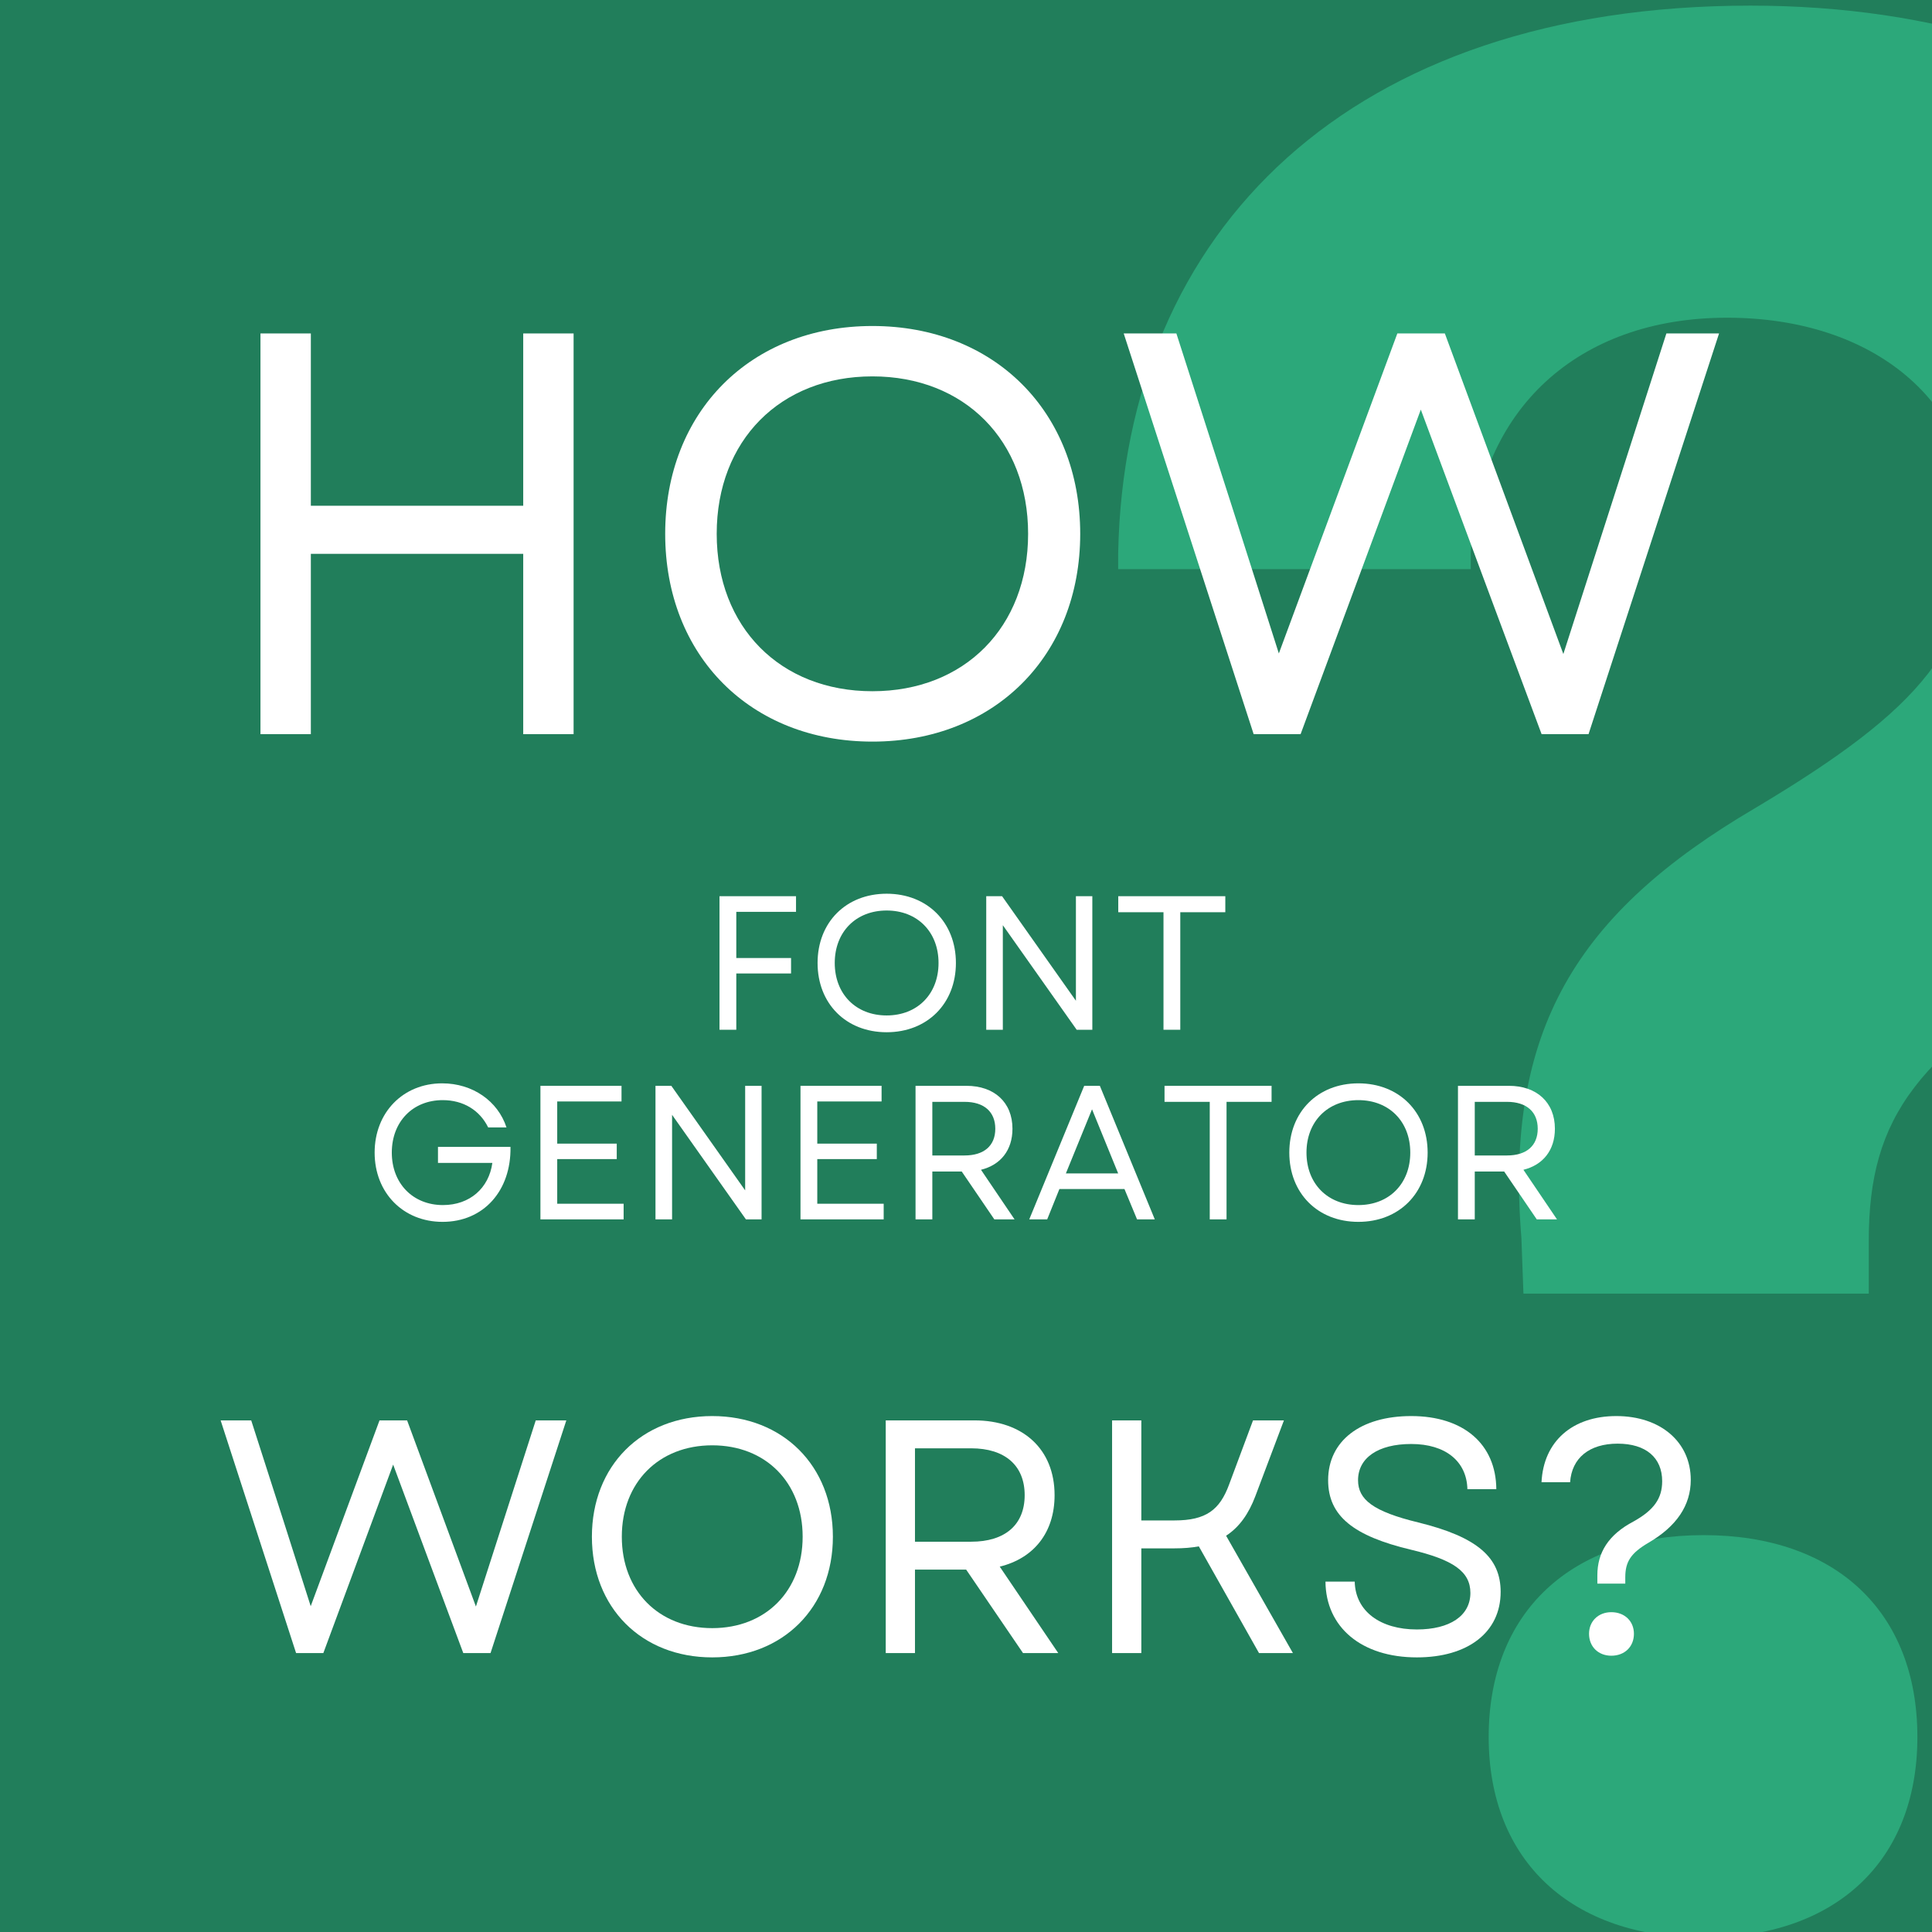<svg xmlns="http://www.w3.org/2000/svg" xmlns:xlink="http://www.w3.org/1999/xlink" width="1080" zoomAndPan="magnify" viewBox="0 0 810 810" height="1080" preserveAspectRatio="xMidYMid meet" version="1.0"><defs><g/><clipPath id="f33450d8dc"><path d="M 468 2.359 L 810 2.359 L 810 810 L 468 810 Z M 468 2.359 " clip-rule="nonzero"/></clipPath></defs><rect x="-81" width="972" fill="#ffffff" y="-81" height="972" fill-opacity="1"/><rect x="-81" width="972" fill="#ffffff" y="-81" height="972" fill-opacity="1"/><rect x="-81" width="972" fill="#217e5b" y="-81" height="972" fill-opacity="1"/><g clip-path="url(#f33450d8dc)"><path fill="#2ca87a" d="M 733.891 2.359 C 566.453 2.359 471.5 96.109 468.801 231.816 L 468.801 238.609 L 616.617 238.609 L 616.617 231.816 C 619.859 171.879 661.352 133.203 724.062 133.203 C 786.234 133.203 827.688 169.129 827.688 219.82 C 827.688 270.512 806.414 296.688 736.066 338.672 C 660.793 382.816 630.762 431.879 637.855 519.09 L 638.711 542.359 L 783.492 542.359 L 783.492 520.211 C 783.492 467.898 803.691 441.137 876.23 399.184 C 953.129 353.926 992.914 296.719 992.914 214.941 C 992.914 89.023 889.879 2.359 733.891 2.359 Z M 714.234 643.609 C 658.75 643.609 624.137 675.801 624.137 728.246 C 624.137 780.223 658.781 812.359 714.234 812.359 C 769.688 812.359 803.875 780.223 803.875 728.246 C 803.875 675.801 769.723 643.609 714.234 643.609 Z M 714.234 643.609 " fill-opacity="1" fill-rule="nonzero"/></g><g fill="#ffffff" fill-opacity="1"><g transform="translate(84.722, 307.8)"><g><path d="M 134.641 0 L 155.762 0 L 155.762 -168 L 134.641 -168 L 134.641 -95.762 L 45.602 -95.762 L 45.602 -168 L 24.48 -168 L 24.48 0 L 45.602 0 L 45.602 -75.602 L 134.641 -75.602 Z M 134.641 0 "/></g></g></g><g fill="#ffffff" fill-opacity="1"><g transform="translate(264.962, 307.8)"><g><path d="M 100.801 3.121 C 151.922 3.121 187.922 -32.879 187.922 -84 C 187.922 -135.121 151.922 -171.121 100.801 -171.121 C 49.68 -171.121 13.922 -135.121 13.922 -84 C 13.922 -32.879 49.68 3.121 100.801 3.121 Z M 35.52 -84 C 35.52 -123.121 62.16 -150 100.801 -150 C 139.441 -150 166.078 -123.121 166.078 -84 C 166.078 -44.879 139.441 -18 100.801 -18 C 62.16 -18 35.52 -44.879 35.52 -84 Z M 35.52 -84 "/></g></g></g><g fill="#ffffff" fill-opacity="1"><g transform="translate(466.561, 307.8)"><g><path d="M 59.039 0 L 78.719 0 L 129.121 -136.078 L 156.961 -61.199 L 179.762 0 L 199.441 0 L 254.16 -168 L 232.078 -168 L 188.879 -33.602 L 139.199 -168 L 119.281 -168 L 69.602 -33.84 L 49.922 -95.52 L 26.641 -168 L 4.559 -168 Z M 59.039 0 "/></g></g></g><g fill="#ffffff" fill-opacity="1"><g transform="translate(293.496, 431.731)"><g><path d="M 8.16 0 L 15.199 0 L 15.199 -23.598 L 38.156 -23.598 L 38.156 -30.078 L 15.199 -30.078 L 15.199 -49.438 L 40.238 -49.438 L 40.238 -55.996 L 8.16 -55.996 Z M 8.16 0 "/></g></g></g><g fill="#ffffff" fill-opacity="1"><g transform="translate(338.132, 431.731)"><g><path d="M 33.598 1.039 C 50.637 1.039 62.637 -10.961 62.637 -28 C 62.637 -45.039 50.637 -57.035 33.598 -57.035 C 16.559 -57.035 4.641 -45.039 4.641 -28 C 4.641 -10.961 16.559 1.039 33.598 1.039 Z M 11.84 -28 C 11.84 -41.039 20.719 -49.996 33.598 -49.996 C 46.477 -49.996 55.355 -41.039 55.355 -28 C 55.355 -14.961 46.477 -6 33.598 -6 C 20.719 -6 11.84 -14.961 11.84 -28 Z M 11.84 -28 "/></g></g></g><g fill="#ffffff" fill-opacity="1"><g transform="translate(405.325, 431.731)"><g><path d="M 8.16 0 L 15.117 0 L 15.117 -43.836 L 46.078 0 L 52.637 0 L 52.637 -55.996 L 45.758 -55.996 L 45.758 -12.16 L 14.801 -55.996 L 8.16 -55.996 Z M 8.16 0 "/></g></g></g><g fill="#ffffff" fill-opacity="1"><g transform="translate(466.119, 431.731)"><g><path d="M 21.68 0 L 28.719 0 L 28.719 -49.277 L 47.598 -49.277 L 47.598 -55.996 L 2.719 -55.996 L 2.719 -49.277 L 21.68 -49.277 Z M 21.68 0 "/></g></g></g><g fill="#ffffff" fill-opacity="1"><g transform="translate(152.426, 511.231)"><g><path d="M 33.117 1.039 C 50.316 1.039 61.918 -12 61.598 -30.398 L 31.199 -30.398 L 31.199 -23.68 L 53.996 -23.68 C 52.559 -13.121 44.559 -6 33.277 -6 C 20.719 -6 11.84 -15.039 11.84 -28 C 11.84 -40.957 20.641 -49.996 33.199 -49.996 C 41.836 -49.996 48.719 -45.758 52.238 -38.559 L 59.918 -38.559 C 56.316 -49.598 45.758 -57.035 32.957 -57.035 C 16.559 -57.035 4.641 -44.797 4.641 -28 C 4.641 -11.121 16.641 1.039 33.117 1.039 Z M 33.117 1.039 "/></g></g></g><g fill="#ffffff" fill-opacity="1"><g transform="translate(218.419, 511.231)"><g><path d="M 8.16 0 L 43.039 0 L 43.039 -6.559 L 15.199 -6.559 L 15.199 -25.277 L 40.156 -25.277 L 40.156 -31.758 L 15.199 -31.758 L 15.199 -49.438 L 42.156 -49.438 L 42.156 -55.996 L 8.16 -55.996 Z M 8.16 0 "/></g></g></g><g fill="#ffffff" fill-opacity="1"><g transform="translate(266.655, 511.231)"><g><path d="M 8.16 0 L 15.117 0 L 15.117 -43.836 L 46.078 0 L 52.637 0 L 52.637 -55.996 L 45.758 -55.996 L 45.758 -12.16 L 14.801 -55.996 L 8.16 -55.996 Z M 8.16 0 "/></g></g></g><g fill="#ffffff" fill-opacity="1"><g transform="translate(327.449, 511.231)"><g><path d="M 8.16 0 L 43.039 0 L 43.039 -6.559 L 15.199 -6.559 L 15.199 -25.277 L 40.156 -25.277 L 40.156 -31.758 L 15.199 -31.758 L 15.199 -49.438 L 42.156 -49.438 L 42.156 -55.996 L 8.16 -55.996 Z M 8.16 0 "/></g></g></g><g fill="#ffffff" fill-opacity="1"><g transform="translate(375.684, 511.231)"><g><path d="M 8.16 0 L 15.199 0 L 15.199 -20.078 L 27.52 -20.078 L 41.199 0 L 49.676 0 L 35.598 -20.797 C 43.758 -22.797 48.797 -28.957 48.797 -37.996 C 48.797 -49.117 41.117 -55.996 29.52 -55.996 L 8.16 -55.996 Z M 15.199 -26.797 L 15.199 -49.277 L 28.719 -49.277 C 36.879 -49.277 41.598 -45.117 41.598 -37.996 C 41.598 -30.879 36.879 -26.797 28.719 -26.797 Z M 15.199 -26.797 "/></g></g></g><g fill="#ffffff" fill-opacity="1"><g transform="translate(430.159, 511.231)"><g><path d="M 1.359 0 L 8.879 0 L 14 -12.719 L 41.277 -12.719 L 46.559 0 L 53.996 0 L 30.957 -55.996 L 24.398 -55.996 Z M 16.719 -19.277 L 27.68 -46.156 L 38.637 -19.277 Z M 16.719 -19.277 "/></g></g></g><g fill="#ffffff" fill-opacity="1"><g transform="translate(485.513, 511.231)"><g><path d="M 21.68 0 L 28.719 0 L 28.719 -49.277 L 47.598 -49.277 L 47.598 -55.996 L 2.719 -55.996 L 2.719 -49.277 L 21.68 -49.277 Z M 21.68 0 "/></g></g></g><g fill="#ffffff" fill-opacity="1"><g transform="translate(535.908, 511.231)"><g><path d="M 33.598 1.039 C 50.637 1.039 62.637 -10.961 62.637 -28 C 62.637 -45.039 50.637 -57.035 33.598 -57.035 C 16.559 -57.035 4.641 -45.039 4.641 -28 C 4.641 -10.961 16.559 1.039 33.598 1.039 Z M 11.84 -28 C 11.84 -41.039 20.719 -49.996 33.598 -49.996 C 46.477 -49.996 55.355 -41.039 55.355 -28 C 55.355 -14.961 46.477 -6 33.598 -6 C 20.719 -6 11.84 -14.961 11.84 -28 Z M 11.84 -28 "/></g></g></g><g fill="#ffffff" fill-opacity="1"><g transform="translate(603.102, 511.231)"><g><path d="M 8.16 0 L 15.199 0 L 15.199 -20.078 L 27.52 -20.078 L 41.199 0 L 49.676 0 L 35.598 -20.797 C 43.758 -22.797 48.797 -28.957 48.797 -37.996 C 48.797 -49.117 41.117 -55.996 29.52 -55.996 L 8.16 -55.996 Z M 15.199 -26.797 L 15.199 -49.277 L 28.719 -49.277 C 36.879 -49.277 41.598 -45.117 41.598 -37.996 C 41.598 -30.879 36.879 -26.797 28.719 -26.797 Z M 15.199 -26.797 "/></g></g></g><g fill="#ffffff" fill-opacity="1"><g transform="translate(89.853, 693.055)"><g><path d="M 34.281 0 L 45.711 0 L 74.977 -79.016 L 91.141 -35.535 L 104.379 0 L 115.809 0 L 147.582 -97.551 L 134.762 -97.551 L 109.676 -19.512 L 80.828 -97.551 L 69.262 -97.551 L 40.414 -19.648 L 28.988 -55.465 L 15.469 -97.551 L 2.648 -97.551 Z M 34.281 0 "/></g></g></g><g fill="#ffffff" fill-opacity="1"><g transform="translate(240.075, 693.055)"><g><path d="M 58.531 1.812 C 88.215 1.812 109.117 -19.094 109.117 -48.777 C 109.117 -78.461 88.215 -99.363 58.531 -99.363 C 28.848 -99.363 8.082 -78.461 8.082 -48.777 C 8.082 -19.094 28.848 1.812 58.531 1.812 Z M 20.625 -48.777 C 20.625 -71.492 36.094 -87.098 58.531 -87.098 C 80.969 -87.098 96.438 -71.492 96.438 -48.777 C 96.438 -26.059 80.969 -10.453 58.531 -10.453 C 36.094 -10.453 20.625 -26.059 20.625 -48.777 Z M 20.625 -48.777 "/></g></g></g><g fill="#ffffff" fill-opacity="1"><g transform="translate(357.131, 693.055)"><g><path d="M 14.215 0 L 26.477 0 L 26.477 -34.98 L 47.941 -34.98 L 71.77 0 L 86.543 0 L 62.016 -36.234 C 76.23 -39.719 85.008 -50.449 85.008 -66.195 C 85.008 -85.566 71.629 -97.551 51.422 -97.551 L 14.215 -97.551 Z M 26.477 -46.684 L 26.477 -85.844 L 50.031 -85.844 C 64.246 -85.844 72.469 -78.598 72.469 -66.195 C 72.469 -53.793 64.246 -46.684 50.031 -46.684 Z M 26.477 -46.684 "/></g></g></g><g fill="#ffffff" fill-opacity="1"><g transform="translate(452.03, 693.055)"><g><path d="M 14.215 0 L 26.477 0 L 26.477 -43.898 L 40.414 -43.898 C 44.176 -43.898 47.523 -44.176 50.586 -44.734 L 75.812 0 L 90.027 0 L 62.016 -49.195 C 67.59 -52.816 71.492 -58.391 74.277 -65.777 L 86.262 -97.551 L 73.305 -97.551 L 63.27 -70.656 C 59.367 -60.062 53.652 -55.605 40.414 -55.605 L 26.477 -55.605 L 26.477 -97.551 L 14.215 -97.551 Z M 14.215 0 "/></g></g></g><g fill="#ffffff" fill-opacity="1"><g transform="translate(547.347, 693.055)"><g><path d="M 46.684 1.812 C 68.008 1.812 81.805 -8.641 81.805 -25.641 C 81.805 -39.996 72.188 -48.637 47.242 -54.77 C 28.289 -59.367 22.02 -64.383 22.02 -72.469 C 22.02 -81.805 30.379 -87.656 44.316 -87.656 C 58.672 -87.656 67.59 -80.41 67.867 -68.703 L 79.992 -68.703 C 79.852 -87.656 66.195 -99.363 44.316 -99.363 C 22.996 -99.363 9.477 -88.91 9.477 -72.469 C 9.477 -57.418 20.207 -49.055 44.176 -43.34 C 61.734 -39.16 69.121 -34.281 69.121 -25.223 C 69.121 -15.609 60.48 -9.895 46.684 -9.895 C 31.496 -9.895 20.902 -17.418 20.625 -29.961 L 8.363 -29.961 C 8.5 -10.871 23.414 1.812 46.684 1.812 Z M 46.684 1.812 "/></g></g></g><g fill="#ffffff" fill-opacity="1"><g transform="translate(637.508, 693.055)"><g><path d="M 32.191 -32.609 L 32.191 -29.125 L 43.898 -29.125 L 43.898 -31.773 C 43.898 -38.324 46.266 -41.945 53.652 -46.266 C 65.359 -53.098 71.352 -61.875 71.352 -72.605 C 71.352 -88.492 58.672 -99.363 40.137 -99.363 C 21.738 -99.363 9.617 -88.773 8.781 -71.629 L 20.766 -71.629 C 21.461 -81.805 28.848 -87.797 40.691 -87.797 C 52.539 -87.797 59.367 -81.941 59.367 -72.047 C 59.367 -64.801 55.883 -59.926 47.383 -55.188 C 36.789 -49.613 32.191 -42.086 32.191 -32.609 Z M 28.707 -8.082 C 28.707 -2.648 32.609 1.113 38.047 1.113 C 43.621 1.113 47.523 -2.648 47.523 -8.082 C 47.523 -13.379 43.621 -17.141 38.047 -17.141 C 32.609 -17.141 28.707 -13.379 28.707 -8.082 Z M 28.707 -8.082 "/></g></g></g></svg>